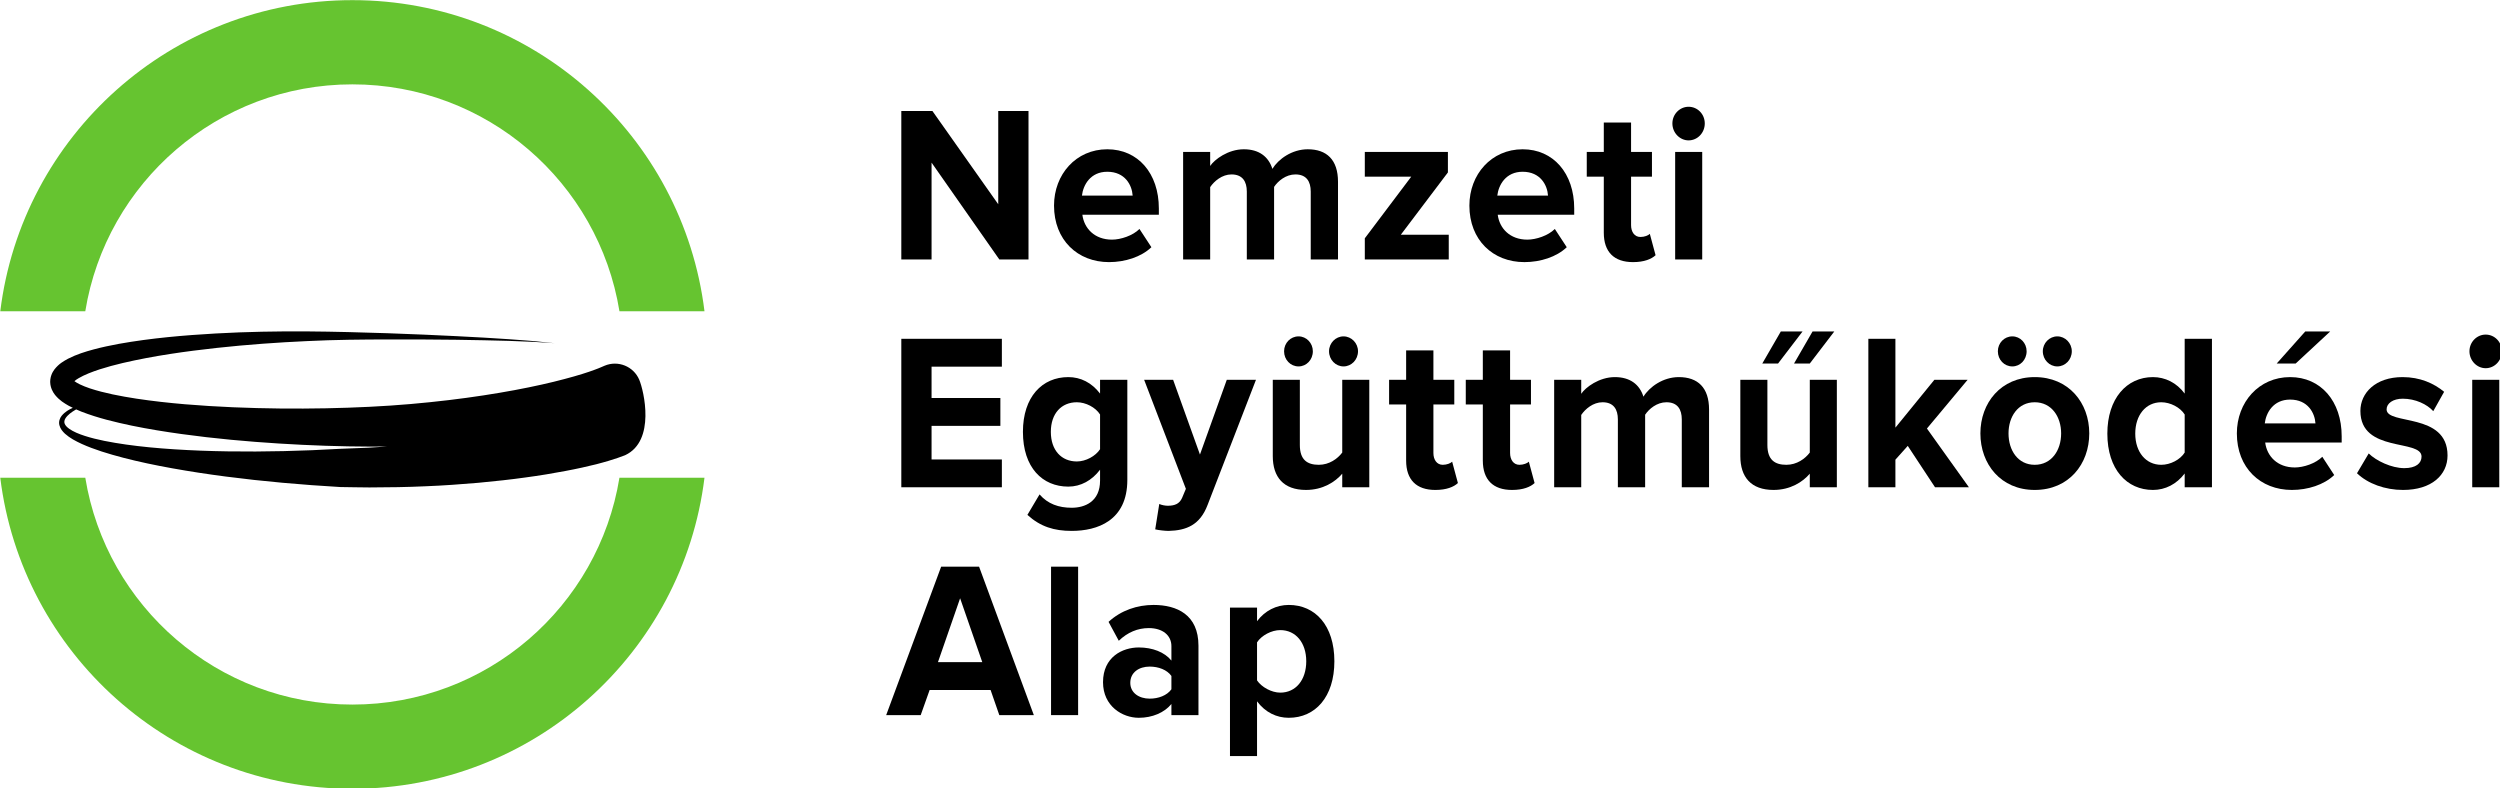 <?xml version="1.0" encoding="UTF-8" standalone="no"?>
<!-- Created with Inkscape (http://www.inkscape.org/) -->

<svg
   width="652.598mm"
   height="205.738mm"
   viewBox="0 0 652.598 205.738"
   version="1.1"
   id="svg1122"
   inkscape:version="1.1.2 (0a00cf5339, 2022-02-04)"
   sodipodi:docname="drawing.svg"
   xmlns:inkscape="http://www.inkscape.org/namespaces/inkscape"
   xmlns:sodipodi="http://sodipodi.sourceforge.net/DTD/sodipodi-0.dtd"
   xmlns="http://www.w3.org/2000/svg"
   xmlns:svg="http://www.w3.org/2000/svg">
  <sodipodi:namedview
     id="namedview1124"
     pagecolor="#ffffff"
     bordercolor="#666666"
     borderopacity="1.0"
     inkscape:pageshadow="2"
     inkscape:pageopacity="0.0"
     inkscape:pagecheckerboard="0"
     inkscape:document-units="mm"
     showgrid="false"
     fit-margin-top="0"
     fit-margin-left="0"
     fit-margin-right="0"
     fit-margin-bottom="0"
     inkscape:zoom="0.16013082"
     inkscape:cx="1423.8358"
     inkscape:cy="1626.7949"
     inkscape:window-width="1920"
     inkscape:window-height="1142"
     inkscape:window-x="0"
     inkscape:window-y="0"
     inkscape:window-maximized="1"
     inkscape:current-layer="layer1" />
  <defs
     id="defs1119">
    <clipPath
       clipPathUnits="userSpaceOnUse"
       id="clipPath192">
      <path
         d="M 312.777,162.609 H 2162.66 V 745.804 H 312.777 Z"
         id="path190" />
    </clipPath>
    <clipPath
       clipPathUnits="userSpaceOnUse"
       id="clipPath202">
      <path
         d="M 0,0 H 4500 V 900 H 0 Z"
         id="path200" />
    </clipPath>
  </defs>
  <g
     inkscape:label="Layer 1"
     inkscape:groupmode="layer"
     id="layer1"
     transform="translate(233.357,58.67)">
    <g
       id="g188"
       clip-path="url(#clipPath192)"
       transform="matrix(0.353,0,0,0.353,-343.698,-116.035)">
      <g
         id="g194">
        <g
           id="g196">
          <g
             id="g198"
             clip-path="url(#clipPath202)">
            <g
               id="g204">
              <path
                 d="M 833.539,515.77 C 817.613,645.398 707.09,745.805 573.141,745.805 439.258,745.805 328.703,645.398 312.777,515.77 h 62.875 c 15.473,95.125 98.024,167.793 197.489,167.761 99.515,0.032 182.058,-72.636 197.511,-167.761 z M 312.793,392.66 c 15.91,-129.64 126.43,-230.031 260.348,-230.051 133.949,0 244.472,100.411 260.398,230.051 H 770.652 C 755.199,297.52 672.656,224.887 573.141,224.887 c -99.465,0 -182.032,72.633 -197.489,167.773 z"
                 style="fill:#66c430;fill-opacity:1;fill-rule:evenodd;stroke:none"
                 id="path206" />
              <path
                 d="m 585.043,493.574 c -6.844,0.293 -13.742,0.547 -20.672,0.809 -7.07,0.406 -13.941,0.75 -20.984,1.047 -28.028,1.133 -56.125,1.34 -82.403,0.332 -26.254,-1.02 -50.816,-3.129 -71.254,-7.235 -5.082,-1.031 -9.914,-2.207 -14.382,-3.66 -4.407,-1.422 -8.551,-3.101 -11.668,-5.332 -1.567,-1.125 -2.766,-2.39 -3.27,-3.68 -0.5,-1.242 -0.25,-2.636 0.563,-3.98 1.715,-2.676 4.636,-4.648 7.175,-6.176 0.27,-0.164 0.493,-0.293 0.758,-0.441 1.285,0.586 2.567,1.117 3.824,1.64 12.5,4.84 24.883,7.747 37.247,10.368 12.347,2.543 24.668,4.519 36.902,6.218 24.473,3.383 48.609,5.547 71.98,7.008 23.414,1.473 45.985,2.207 67.61,2.281 4.277,0.032 8.465,-0.027 12.629,-0.074 -4.68,0.301 -9.328,0.617 -14.055,0.875 z M 366.527,445.555 c 0.016,-0.032 0.059,-0.078 0.086,-0.106 -0.008,0 -0.008,0.028 -0.008,0.028 -0.105,0.187 -0.156,0.187 -0.078,0.078 z m 0.27,-1.086 c 0,0.015 0,0.015 0,0.015 v 0.043 -0.074 z m 418.492,-1.16 c -4.219,-9.922 -15.687,-14.547 -25.621,-10.352 l -0.082,0.031 c 0,0 -0.711,0.301 -2.09,0.903 -0.687,0.269 -1.558,0.648 -2.574,1.07 -0.992,0.43 -1.832,0.68 -2.938,1.105 -1.949,0.789 -5.195,1.821 -8.871,2.997 -3.754,1.113 -8.086,2.472 -13.097,3.73 -19.938,5.34 -49.594,11.285 -85.676,15.598 -18.059,2.156 -37.711,3.945 -58.582,4.945 -20.813,1.031 -43.051,1.492 -65.934,1.258 -22.906,-0.254 -46.597,-1.145 -70.488,-3.145 -11.926,-1.023 -23.902,-2.332 -35.789,-4.136 -11.801,-1.829 -23.703,-4.055 -34.488,-7.606 -2.649,-0.898 -5.223,-1.898 -7.473,-2.992 -1.566,-0.735 -3.047,-1.652 -3.965,-2.344 0.805,-0.723 1.922,-1.551 3.184,-2.242 4.371,-2.559 9.879,-4.645 15.367,-6.465 5.562,-1.789 11.328,-3.336 17.082,-4.695 23.187,-5.41 46.836,-8.68 69.691,-11.192 22.926,-2.492 45.192,-4.054 66.368,-5.019 21.105,-1.051 41.195,-1.188 59.714,-1.246 18.512,-0.047 35.481,0.058 50.555,0.242 15.043,0.215 28.16,0.516 38.961,0.816 10.781,0.457 19.273,0.676 25.055,1.141 5.789,0.387 8.859,0.574 8.859,0.574 0,0 -3.062,-0.308 -8.828,-0.898 -5.754,-0.696 -14.25,-1.231 -25.02,-2.067 -10.8,-0.722 -23.929,-1.527 -38.957,-2.257 -15.031,-0.743 -32.019,-1.504 -50.554,-2.145 -18.567,-0.586 -38.637,-1.188 -59.969,-1.352 -21.274,-0.125 -43.762,0.247 -67.035,1.543 -23.289,1.34 -47.317,3.332 -71.785,7.704 -6.153,1.152 -12.293,2.429 -18.473,4.085 -6.227,1.7 -12.426,3.567 -18.91,6.868 -3.199,1.785 -6.649,3.566 -10.086,7.925 -0.844,1.137 -1.664,2.481 -2.262,4.149 -0.308,0.664 -0.644,2.226 -0.785,3.281 l -0.027,0.574 c -0.028,0.414 0,-0.476 -0.071,0.946 l 0.02,0.722 c 0.176,3.985 1.949,7.149 3.57,9.196 3.422,4.16 6.754,6.039 9.977,7.929 1.058,0.575 2.097,1.078 3.152,1.59 -2.707,1.266 -5.652,2.805 -8.211,5.867 -1.367,1.653 -2.402,4.387 -1.68,7.016 0.661,2.641 2.352,4.609 4.098,6.262 3.59,3.211 7.883,5.465 12.445,7.57 4.543,2.066 9.43,3.863 14.594,5.562 20.637,6.657 45.235,11.586 71.766,15.696 26.512,4.078 54.976,7.129 83.535,9.215 7.078,0.531 14.359,0.988 21.367,1.402 7.211,0.082 14.305,0.277 21.387,0.297 14.156,-0.031 28.094,-0.238 41.617,-0.871 13.465,-0.512 26.508,-1.52 38.887,-2.555 12.375,-1.148 24.066,-2.414 34.863,-3.937 10.781,-1.434 20.676,-3.118 29.492,-4.786 8.801,-1.636 16.508,-3.39 22.934,-4.988 3.285,-0.906 6,-1.574 8.762,-2.422 2.707,-0.84 5.222,-1.609 6.914,-2.207 3.109,-1.136 4.789,-1.746 4.789,-1.746 0.293,-0.101 0.672,-0.223 0.953,-0.367 22.59,-10.582 13.812,-47.609 10.363,-55.777 z"
                 style="fill:#000000;fill-opacity:1;fill-rule:nonzero;stroke:none"
                 id="path208" />
              <path
                 d="m 1051.559,354.367 -50.098,-71.597 v 71.597 H 979.09 V 244.586 h 23 l 48.68,68.961 v -68.961 h 22.378 v 109.781 z"
                 style="fill:#000000;fill-opacity:1;fill-rule:nonzero;stroke:none"
                 id="path210" />
              <path
                 d="m 1131.414,289.52 c -12.449,0 -17.809,9.707 -18.75,17.609 h 37.496 c -0.469,-7.57 -5.512,-17.609 -18.746,-17.609 z m -39.391,25.015 c 0,-23.043 16.231,-41.64 39.391,-41.64 22.691,0 38.125,17.777 38.125,43.781 v 4.605 h -56.559 c 1.262,10.043 8.977,18.438 21.899,18.438 6.461,0 15.437,-2.961 20.324,-7.903 l 8.824,13.5 c -7.562,7.243 -19.535,11.024 -31.355,11.024 -23.156,0 -40.649,-16.289 -40.649,-41.805 z"
                 style="fill:#000000;fill-opacity:1;fill-rule:nonzero;stroke:none"
                 id="path212" />
              <path
                 d="m 1281.852,354.367 v -50.199 c 0,-7.41 -3.149,-12.676 -11.344,-12.676 -7.09,0 -12.922,4.942 -15.754,9.219 v 53.656 h -20.168 v -50.199 c 0,-7.41 -3.148,-12.676 -11.344,-12.676 -6.929,0 -12.758,4.942 -15.754,9.383 v 53.492 h -20.004 v -79.496 h 20.004 v 10.367 c 3.157,-4.773 13.235,-12.343 24.895,-12.343 11.183,0 18.273,5.429 21.113,14.484 4.414,-7.242 14.492,-14.484 26.152,-14.484 14.02,0 22.372,7.734 22.372,24.031 v 57.441 z"
                 style="fill:#000000;fill-opacity:1;fill-rule:nonzero;stroke:none"
                 id="path214" />
              <path
                 d="M 1321.84,354.367 V 338.73 l 34.344,-45.589 h -34.344 v -18.27 h 61.449 v 15.141 l -34.824,46.086 h 35.449 v 18.269 z"
                 style="fill:#000000;fill-opacity:1;fill-rule:nonzero;stroke:none"
                 id="path216" />
              <path
                 d="m 1438.566,289.52 c -12.449,0 -17.808,9.707 -18.746,17.609 h 37.493 c -0.473,-7.57 -5.512,-17.609 -18.747,-17.609 z m -39.39,25.015 c 0,-23.043 16.23,-41.64 39.39,-41.64 22.684,0 38.125,17.777 38.125,43.781 v 4.605 h -56.558 c 1.265,10.043 8.976,18.438 21.898,18.438 6.457,0 15.438,-2.961 20.324,-7.903 l 8.825,13.5 c -7.563,7.243 -19.535,11.024 -31.352,11.024 -23.16,0 -40.652,-16.289 -40.652,-41.805 z"
                 style="fill:#000000;fill-opacity:1;fill-rule:nonzero;stroke:none"
                 id="path218" />
              <path
                 d="m 1498.57,334.617 v -41.476 h -12.597 v -18.27 h 12.597 v -21.73 h 20.168 v 21.73 h 15.446 v 18.27 h -15.446 v 35.875 c 0,4.941 2.524,8.73 6.93,8.73 3,0 5.832,-1.156 6.937,-2.308 l 4.254,15.8 c -3,2.801 -8.351,5.102 -16.699,5.102 -14.027,0 -21.59,-7.567 -21.59,-21.723 z"
                 style="fill:#000000;fill-opacity:1;fill-rule:nonzero;stroke:none"
                 id="path220" />
              <path
                 d="m 1551.34,354.367 v -79.496 h 20.012 v 79.496 z m -2.047,-100.566 c 0,-6.914 5.52,-12.344 11.977,-12.344 6.613,0 11.972,5.43 11.972,12.344 0,6.914 -5.359,12.515 -11.972,12.515 -6.457,0 -11.977,-5.601 -11.977,-12.515 z"
                 style="fill:#000000;fill-opacity:1;fill-rule:nonzero;stroke:none"
                 id="path222" />
              <path
                 d="M 979.09,522.844 V 413.063 h 74.363 v 20.574 h -51.992 v 23.211 h 50.887 v 20.57 h -50.887 v 24.852 h 51.992 v 20.574 z"
                 style="fill:#000000;fill-opacity:1;fill-rule:nonzero;stroke:none"
                 id="path224" />
              <path
                 d="m 1126.063,494.699 v -25.676 c -3.309,-5.261 -10.555,-9.05 -17.176,-9.05 -11.344,0 -19.223,8.23 -19.223,21.89 0,13.657 7.879,21.891 19.223,21.891 6.621,0 13.867,-3.953 17.176,-9.055 z m -53.731,48.555 8.984,-15.137 c 6.141,7.074 14.176,9.867 23.789,9.867 9.614,0 20.958,-4.445 20.958,-20.082 v -8.062 c -5.989,7.902 -14.184,12.512 -23.477,12.512 -19.063,0 -33.559,-13.993 -33.559,-40.489 0,-26.008 14.34,-40.492 33.559,-40.492 9.141,0 17.328,4.117 23.477,12.184 v -10.207 h 20.167 v 74.066 c 0,30.285 -22.378,37.691 -41.125,37.691 -13.078,0 -23.16,-3.125 -32.773,-11.851 z"
                 style="fill:#000000;fill-opacity:1;fill-rule:nonzero;stroke:none"
                 id="path226" />
              <path
                 d="m 1169.84,535.191 c 1.734,0.821 4.41,1.313 6.297,1.313 5.203,0 8.668,-1.481 10.562,-5.762 l 2.832,-6.746 -30.879,-80.648 h 21.43 l 19.852,55.3 19.851,-55.3 h 21.582 l -35.762,92.496 c -5.671,14.98 -15.757,18.929 -28.835,19.261 -2.36,0 -7.399,-0.496 -9.922,-1.152 z"
                 style="fill:#000000;fill-opacity:1;fill-rule:nonzero;stroke:none"
                 id="path228" />
              <path
                 d="m 1306.098,433.473 c -5.825,0 -10.711,-4.938 -10.711,-11.196 0,-6.086 4.886,-11.023 10.711,-11.023 5.832,0 10.715,4.937 10.715,11.023 0,6.258 -4.883,11.196 -10.715,11.196 z m -33.239,0 c -5.992,0 -10.718,-4.938 -10.718,-11.196 0,-6.086 4.726,-11.023 10.718,-11.023 5.825,0 10.555,4.937 10.555,11.023 0,6.258 -4.73,11.196 -10.555,11.196 z m 32.293,89.371 v -10.043 c -5.195,6.094 -14.336,12.015 -26.781,12.015 -16.703,0 -24.582,-9.543 -24.582,-25.015 v -56.453 h 20.012 v 48.222 c 0,11.032 5.515,14.653 14.023,14.653 7.723,0 13.864,-4.45 17.328,-9.055 v -53.82 h 20.008 v 79.496 z"
                 style="fill:#000000;fill-opacity:1;fill-rule:nonzero;stroke:none"
                 id="path230" />
              <path
                 d="m 1352.398,503.094 v -41.477 h -12.601 v -18.269 h 12.601 v -21.723 h 20.168 v 21.723 h 15.442 v 18.269 h -15.442 V 497.5 c 0,4.938 2.52,8.723 6.93,8.723 2.996,0 5.828,-1.157 6.934,-2.309 l 4.254,15.801 c -2.996,2.801 -8.352,5.101 -16.696,5.101 -14.027,0 -21.59,-7.566 -21.59,-21.722 z"
                 style="fill:#000000;fill-opacity:1;fill-rule:nonzero;stroke:none"
                 id="path232" />
              <path
                 d="m 1409.109,503.094 v -41.477 h -12.605 v -18.269 h 12.605 v -21.723 h 20.164 v 21.723 h 15.442 v 18.269 h -15.442 V 497.5 c 0,4.938 2.52,8.723 6.93,8.723 2.996,0 5.828,-1.157 6.934,-2.309 l 4.254,15.801 c -2.993,2.801 -8.348,5.101 -16.7,5.101 -14.019,0 -21.582,-7.566 -21.582,-21.722 z"
                 style="fill:#000000;fill-opacity:1;fill-rule:nonzero;stroke:none"
                 id="path234" />
              <path
                 d="m 1556.242,522.844 v -50.199 c 0,-7.411 -3.152,-12.672 -11.344,-12.672 -7.085,0 -12.914,4.937 -15.757,9.211 v 53.66 h -20.164 v -50.199 c 0,-7.411 -3.149,-12.672 -11.344,-12.672 -6.934,0 -12.762,4.937 -15.754,9.382 v 53.489 h -20.012 v -79.496 h 20.012 v 10.371 c 3.148,-4.778 13.234,-12.348 24.894,-12.348 11.184,0 18.274,5.43 21.11,14.484 4.41,-7.242 14.496,-14.484 26.156,-14.484 14.02,0 22.371,7.734 22.371,24.031 v 57.442 z"
                 style="fill:#000000;fill-opacity:1;fill-rule:nonzero;stroke:none"
                 id="path236" />
              <path
                 d="m 1650.902,431.332 h -11.656 l 13.699,-23.703 h 16.078 z m -23.472,0 h -11.66 l 13.707,-23.703 h 16.074 z m 23.472,91.512 v -10.043 c -5.195,6.094 -14.336,12.015 -26.785,12.015 -16.699,0 -24.578,-9.543 -24.578,-25.015 v -56.453 h 20.012 v 48.222 c 0,11.032 5.515,14.653 14.023,14.653 7.723,0 13.864,-4.45 17.328,-9.055 v -53.82 h 20.008 v 79.496 z"
                 style="fill:#000000;fill-opacity:1;fill-rule:nonzero;stroke:none"
                 id="path238" />
              <path
                 d="m 1743.516,522.844 -20.168,-30.614 -9.137,10.208 v 20.406 h -20.008 V 413.063 h 20.008 v 65.675 l 28.832,-35.39 h 24.578 l -30.094,36.047 31.043,43.449 z"
                 style="fill:#000000;fill-opacity:1;fill-rule:nonzero;stroke:none"
                 id="path240" />
              <path
                 d="m 1833.938,433.473 c -5.833,0 -10.719,-4.938 -10.719,-11.196 0,-6.086 4.886,-11.023 10.719,-11.023 5.828,0 10.71,4.937 10.71,11.023 0,6.258 -4.882,11.196 -10.71,11.196 z m 2.832,49.539 c 0,-12.344 -7.086,-23.039 -19.54,-23.039 -12.445,0 -19.375,10.695 -19.375,23.039 0,12.508 6.93,23.211 19.375,23.211 12.454,0 19.54,-10.703 19.54,-23.211 z m -36.082,-49.539 c -5.989,0 -10.711,-4.938 -10.711,-11.196 0,-6.086 4.722,-11.023 10.711,-11.023 5.828,0 10.554,4.937 10.554,11.023 0,6.258 -4.726,11.196 -10.554,11.196 z m -23.629,49.539 c 0,-22.551 15.121,-41.641 40.171,-41.641 25.215,0 40.336,19.09 40.336,41.641 0,22.715 -15.121,41.804 -40.336,41.804 -25.05,0 -40.171,-19.089 -40.171,-41.804 z"
                 style="fill:#000000;fill-opacity:1;fill-rule:nonzero;stroke:none"
                 id="path242" />
              <path
                 d="m 1928.125,497.168 v -28.145 c -3.309,-5.261 -10.555,-9.05 -17.332,-9.05 -11.336,0 -19.215,9.382 -19.215,23.207 0,13.66 7.879,23.043 19.215,23.043 6.777,0 14.023,-3.785 17.332,-9.055 z m 0,25.676 v -10.203 c -5.984,7.902 -14.336,12.175 -23.477,12.175 -19.218,0 -33.71,-15.14 -33.71,-41.636 0,-26.004 14.335,-41.809 33.71,-41.809 8.985,0 17.493,4.117 23.477,12.184 v -40.492 h 20.168 v 109.781 z"
                 style="fill:#000000;fill-opacity:1;fill-rule:nonzero;stroke:none"
                 id="path244" />
              <path
                 d="m 2010.191,431.332 h -14.019 l 21.109,-23.703 h 18.438 z m -4.097,26.664 c -12.446,0 -17.805,9.711 -18.746,17.613 h 37.492 c -0.469,-7.574 -5.508,-17.613 -18.746,-17.613 z m -39.383,25.016 c 0,-23.039 16.227,-41.641 39.383,-41.641 22.687,0 38.129,17.777 38.129,43.781 v 4.606 h -56.559 c 1.258,10.043 8.977,18.437 21.899,18.437 6.457,0 15.437,-2.961 20.324,-7.902 l 8.816,13.5 c -7.562,7.238 -19.527,11.023 -31.344,11.023 -23.168,0 -40.648,-16.293 -40.648,-41.804 z"
                 style="fill:#000000;fill-opacity:1;fill-rule:nonzero;stroke:none"
                 id="path246" />
              <path
                 d="m 2055.547,512.477 8.664,-14.649 c 5.519,5.434 16.855,10.867 26.312,10.867 8.665,0 12.758,-3.629 12.758,-8.562 0,-13.168 -45.215,-2.473 -45.215,-33.742 0,-13.336 11.184,-25.02 31.192,-25.02 12.922,0 23.168,4.609 30.73,10.863 l -8.035,14.321 c -4.574,-5.102 -13.238,-9.219 -22.535,-9.219 -7.246,0 -11.977,3.457 -11.977,7.898 0,11.856 45.063,1.977 45.063,34.079 0,14.48 -11.816,25.503 -32.922,25.503 -13.238,0 -26,-4.605 -34.035,-12.339 z"
                 style="fill:#000000;fill-opacity:1;fill-rule:nonzero;stroke:none"
                 id="path248" />
              <path
                 d="m 2140.762,522.844 v -79.496 h 20.008 v 79.496 z m -2.051,-100.567 c 0,-6.91 5.516,-12.343 11.973,-12.343 6.621,0 11.976,5.433 11.976,12.343 0,6.914 -5.355,12.516 -11.976,12.516 -6.457,0 -11.973,-5.602 -11.973,-12.516 z"
                 style="fill:#000000;fill-opacity:1;fill-rule:nonzero;stroke:none"
                 id="path250" />
              <path
                 d="m 1022.574,604.918 -16.386,47.242 h 32.773 z m 28.985,86.406 -6.457,-18.594 h -45.063 l -6.613,18.594 h -25.528 l 40.653,-109.773 h 28.043 l 40.492,109.773 z"
                 style="fill:#000000;fill-opacity:1;fill-rule:nonzero;stroke:none"
                 id="path252" />
              <path
                 d="m 1089.82,581.551 h 20.012 v 109.773 h -20.012 z"
                 style="fill:#000000;fill-opacity:1;fill-rule:nonzero;stroke:none"
                 id="path254" />
              <path
                 d="m 1178.824,672.234 v -9.875 c -3.308,-4.605 -9.609,-6.914 -16.07,-6.914 -7.879,0 -14.336,4.282 -14.336,12.016 0,7.406 6.457,11.687 14.336,11.687 6.461,0 12.762,-2.304 16.07,-6.914 z m 0,19.09 v -8.226 c -5.195,6.414 -14.179,10.207 -24.101,10.207 -12.133,0 -26.473,-8.563 -26.473,-26.336 0,-18.598 14.34,-25.676 26.473,-25.676 10.082,0 19.062,3.457 24.101,9.711 v -10.699 c 0,-8.063 -6.613,-13.336 -16.695,-13.336 -8.195,0 -15.758,3.129 -22.219,9.383 l -7.562,-13.989 c 9.297,-8.562 21.269,-12.508 33.246,-12.508 17.328,0 33.238,7.239 33.238,30.118 v 51.351 z"
                 style="fill:#000000;fill-opacity:1;fill-rule:nonzero;stroke:none"
                 id="path256" />
              <path
                 d="m 1278.539,651.5 c 0,-13.664 -7.723,-23.043 -19.223,-23.043 -6.461,0 -13.867,3.945 -17.171,9.047 v 28.144 c 3.304,4.942 10.71,9.055 17.171,9.055 11.5,0 19.223,-9.383 19.223,-23.203 z m -36.394,29.625 v 40.488 h -20.012 V 611.828 h 20.012 v 10.043 c 5.824,-7.734 14.175,-12.016 23.472,-12.016 19.535,0 33.715,15.141 33.715,41.645 0,26.496 -14.18,41.805 -33.715,41.805 -8.98,0 -17.332,-3.953 -23.472,-12.18 z"
                 style="fill:#000000;fill-opacity:1;fill-rule:nonzero;stroke:none"
                 id="path258" />
            </g>
          </g>
        </g>
      </g>
    </g>
  </g>
</svg>
